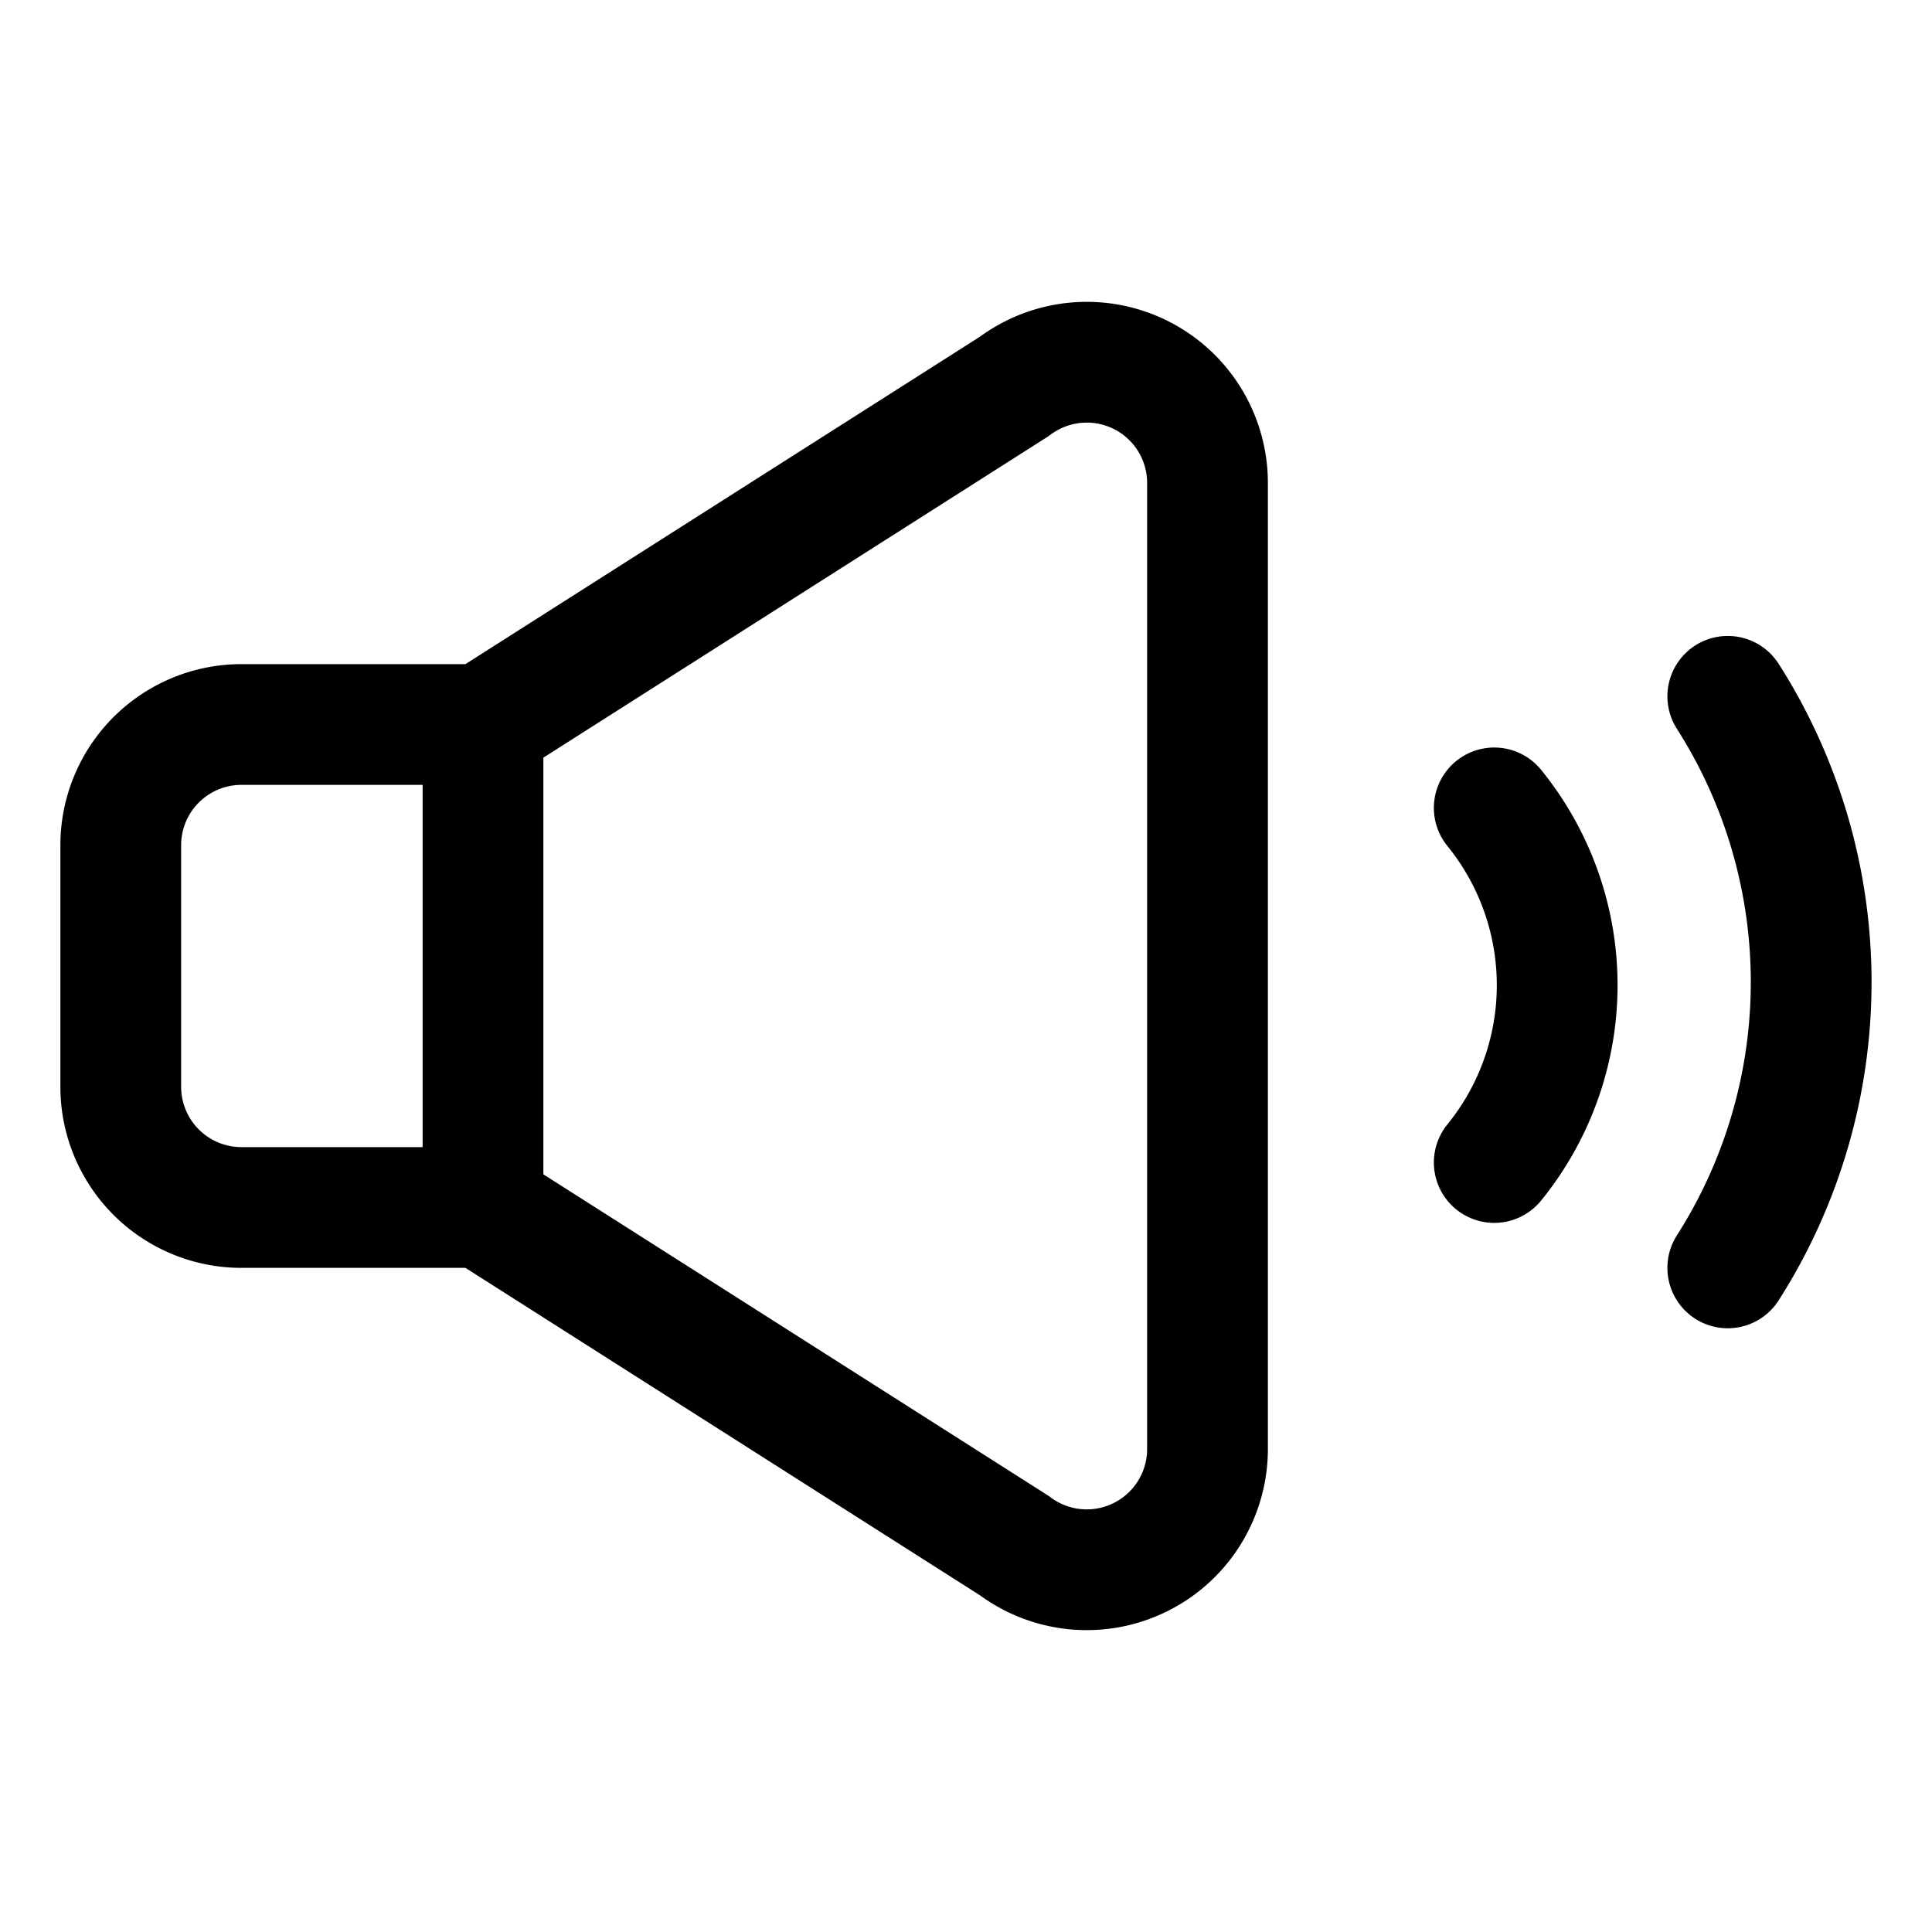 <svg viewBox="0 0 24 24" xmlns="http://www.w3.org/2000/svg" stroke-width="1.5" height="48" width="48"><path d="M14.171,4.658A1.5,1.5,0,0,0,12.6,4.8L6,9H3a1.5,1.5,0,0,0-1.5,1.5v3A1.5,1.5,0,0,0,3,15H6l6.6,4.2A1.5,1.5,0,0,0,15,18V6A1.5,1.5,0,0,0,14.171,4.658Z" fill="none" stroke="#000000" stroke-linecap="round" stroke-linejoin="round"></path><path d="M21.463,15.75a6.6,6.6,0,0,0,0-7.1" fill="none" stroke="#000000" stroke-linecap="round" stroke-linejoin="round"></path><path d="M18.562,14.441a3.493,3.493,0,0,0,0-4.405" fill="none" stroke="#000000" stroke-linecap="round" stroke-linejoin="round"></path><path d="M6 9L6 15" fill="none" stroke="#000000" stroke-linecap="round" stroke-linejoin="round"></path></svg>